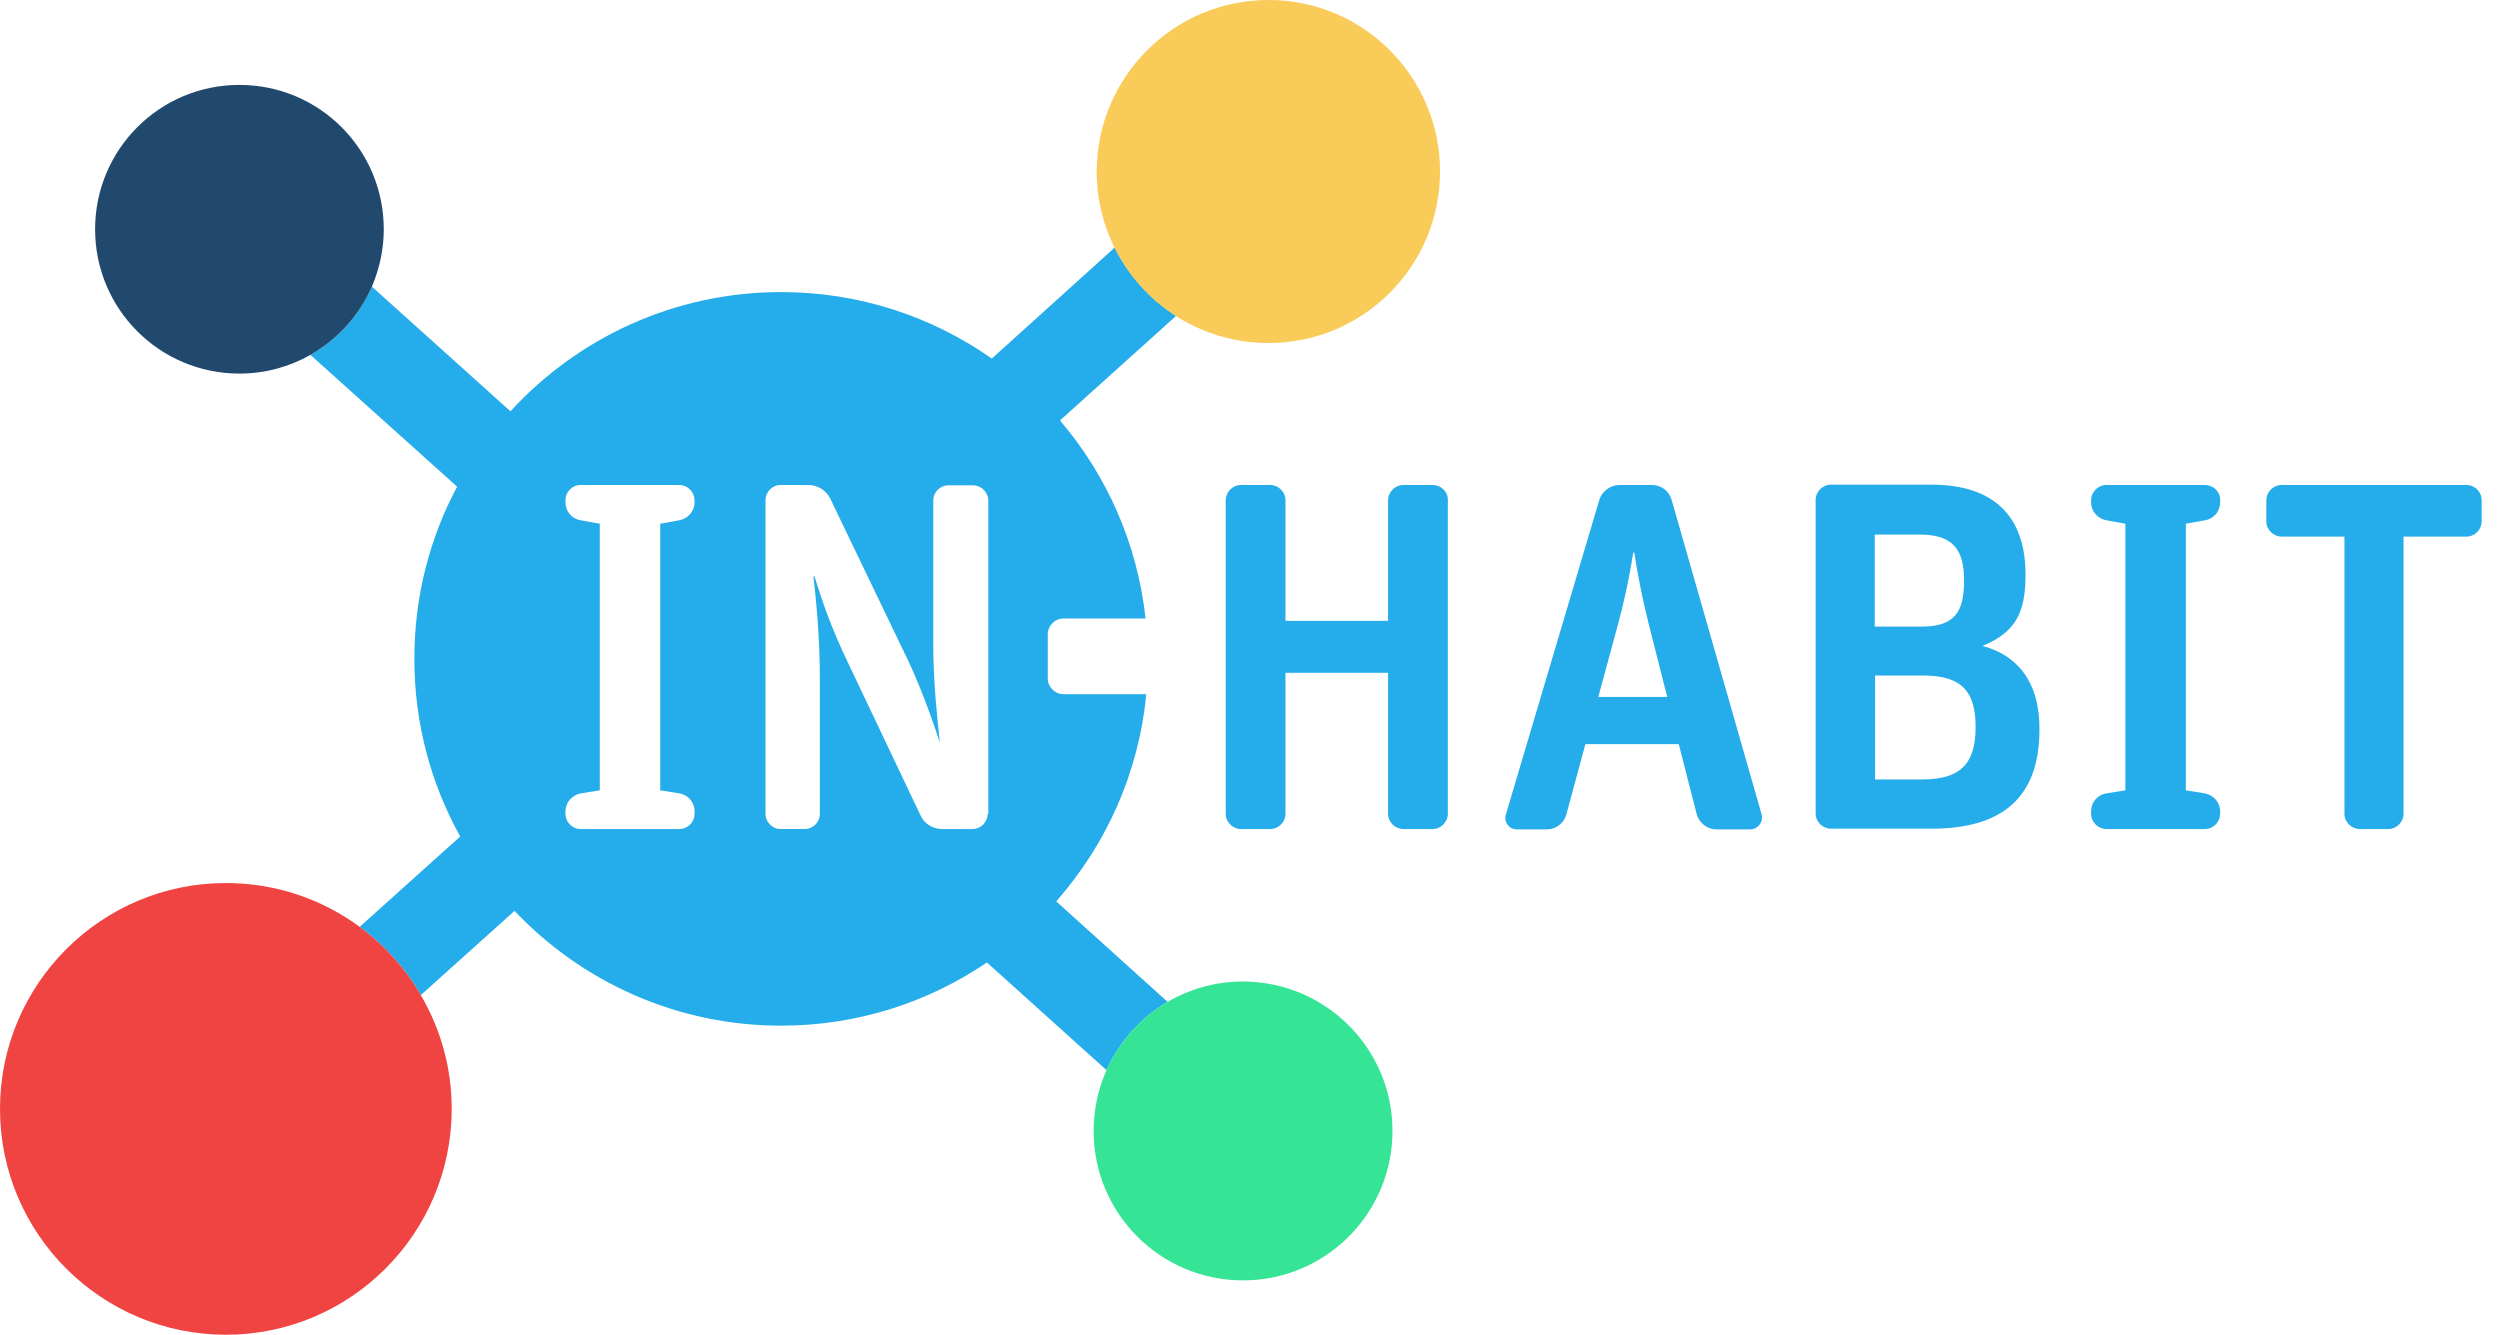 <?xml version="1.0" encoding="utf-8"?>
<!-- Generator: Adobe Illustrator 26.5.0, SVG Export Plug-In . SVG Version: 6.00 Build 0)  -->
<svg version="1.1" id="Layer_1" xmlns="http://www.w3.org/2000/svg" xmlns:xlink="http://www.w3.org/1999/xlink" x="0px" y="0px"
	 viewBox="0 0 736.1 393" style="enable-background:new 0 0 736.1 393;" xml:space="preserve">
<style type="text/css">
	.st0{fill:none;}
	.st1{fill:#24ADEA;}
	.st2{fill:#EF4441;}
	.st3{fill:#21496D;}
	.st4{fill:#F9CB58;}
	.st5{fill:#35E595;}
</style>
<g>
	<path class="st0" d="M194.4,154.2v78.5l5.6,0.9c2.6,0.4,4.5,2.6,4.5,5.3v0.7c0,2.5-2,4.5-4.5,4.5h-29c-2.5,0-4.5-2-4.5-4.5v-0.7
		c0-2.6,1.9-4.8,4.5-5.3l5.6-0.9v-78.5l-5.6-1c-2.6-0.4-4.5-2.6-4.5-5.3v-0.6c0-2.5,2-4.5,4.5-4.5h29c2.5,0,4.5,2.1,4.5,4.5v0.6
		c0,2.6-1.9,4.8-4.5,5.3L194.4,154.2z"/>
	<path class="st0" d="M578.3,170.9c0-8.9-3.2-13.5-13-13.5h-13.2v27.1h13.8C575.7,184.5,578.3,180,578.3,170.9z"/>
	<path class="st0" d="M566.3,198.9h-14.2v30.6H566c11.3,0,15.7-4.7,15.7-15.4C581.7,204,578,198.9,566.3,198.9z"/>
	<path class="st0" d="M290.8,147.3v92.3c0,2.5-2,4.5-4.5,4.5h-8.9c-2.8,0-5.3-1.6-6.4-4.1l-21-44.2c-5.6-11.6-7.9-18.9-10.2-26.1
		h-0.3c0.7,6,1.9,17.7,1.9,29.9v40c0,2.5-2,4.5-4.5,4.5h-7c-2.5,0-4.5-2-4.5-4.5v-92.3c0-2.5,2-4.5,4.5-4.5h8.1
		c2.8,0,5.3,1.6,6.5,4.1l22.7,47.2c3.5,7.3,7.2,17.3,9.4,24.2h0.1c-0.7-6.4-1.9-17.7-1.9-27.8v-43.1c0-2.5,2-4.5,4.5-4.5h7.2
		C288.8,142.8,290.8,144.8,290.8,147.3z"/>
	<path class="st0" d="M481.2,162.7h-0.3c-1,6.6-2.2,13-5.6,25.2l-4.7,17.3h20.2l-4.4-17.3C483.2,175.4,482.2,169.1,481.2,162.7z"/>
	<path class="st1" d="M337.5,204.4h-24.3c-2.6,0-4.7-2.1-4.7-4.7v-12.9c0-2.6,2.1-4.7,4.7-4.7h24.1c-2.4-22.1-11.5-42.3-25.2-58.3
		l34.2-30.8c-7.7-4.9-14-11.9-18.1-20.1L292,105.6c0.1,0,0.1,0.1,0.2,0.1C274.6,93.3,253.2,86,230,86c-31.5,0-59.9,13.5-79.7,35.1
		l-40.8-36.7c-3.7,8.5-10.1,15.5-18.1,20.1l43.2,38.8h0c-8.1,15.1-12.6,32.4-12.6,50.7c0,19,4.9,36.8,13.5,52.3l-29.6,26.6
		c7.3,5.4,13.5,12.2,18,20.1l27.6-24.8C171.2,289,199.1,302,230,302c22.5,0,43.3-6.9,60.6-18.6l35.2,31.7c3.8-8.4,10.1-15.5,18-20.1
		L311,265.4C325.6,248.8,335.3,227.7,337.5,204.4z M204.5,147.9c0,2.6-1.9,4.8-4.5,5.3l-5.6,1v78.5l5.6,0.9c2.6,0.4,4.5,2.6,4.5,5.3
		v0.7c0,2.5-2,4.5-4.5,4.5h-29c-2.5,0-4.5-2-4.5-4.5v-0.7c0-2.6,1.9-4.8,4.5-5.3l5.6-0.9v-78.5l-5.6-1c-2.6-0.4-4.5-2.6-4.5-5.3
		v-0.6c0-2.5,2-4.5,4.5-4.5h29c2.5,0,4.5,2.1,4.5,4.5V147.9z M290.8,239.6c0,2.5-2,4.5-4.5,4.5h-8.9c-2.8,0-5.3-1.6-6.4-4.1
		l-21-44.2c-5.6-11.6-7.9-18.9-10.2-26.1h-0.3c0.7,6,1.9,17.7,1.9,29.9v40c0,2.5-2,4.5-4.5,4.5h-7c-2.5,0-4.5-2-4.5-4.5v-92.3
		c0-2.5,2-4.5,4.5-4.5h8.1c2.8,0,5.3,1.6,6.5,4.1l22.7,47.2c3.5,7.3,7.2,17.3,9.4,24.2h0.1c-0.7-6.4-1.9-17.7-1.9-27.8v-43.1
		c0-2.5,2-4.5,4.5-4.5h7.2c2.5,0,4.5,2.1,4.5,4.5V239.6z"/>
	<path class="st2" d="M133,326.5c0,36.7-29.8,66.5-66.5,66.5S0,363.2,0,326.5S29.8,260,66.5,260c14.8,0,28.4,4.8,39.4,12.9
		c7.3,5.4,13.5,12.2,18,20.1C129.7,302.9,133,314.3,133,326.5z"/>
	<path class="st3" d="M113,67.5c0,6-1.3,11.7-3.5,16.9c-3.7,8.5-10.1,15.5-18.1,20.1c-6.2,3.5-13.3,5.5-20.9,5.5
		C47,110,28,91,28,67.5S47,25,70.5,25S113,44,113,67.5z"/>
	<path class="st4" d="M424,50.5c0,27.9-22.6,50.5-50.5,50.5c-10,0-19.3-2.9-27.2-7.9c-7.7-4.9-14-11.9-18.1-20.1
		c-3.4-6.8-5.3-14.4-5.3-22.5C323,22.6,345.6,0,373.5,0S424,22.6,424,50.5z"/>
	<path class="st5" d="M410,333c0,24.3-19.7,44-44,44s-44-19.7-44-44c0-6.4,1.4-12.5,3.8-17.9c3.8-8.4,10.1-15.5,18-20.1
		c6.5-3.8,14.1-6,22.1-6C390.3,289,410,308.7,410,333z"/>
	<path class="st1" d="M421.8,142.8h-8.6c-2.5,0-4.5,2.1-4.5,4.5v35.5h-30.2v-35.5c0-2.5-2.1-4.5-4.5-4.5h-8.6
		c-2.5,0-4.5,2.1-4.5,4.5v92.3c0,2.5,2.1,4.5,4.5,4.5h8.6c2.5,0,4.5-2.1,4.5-4.5v-41.5h30.2v41.5c0,2.5,2.1,4.5,4.5,4.5h8.6
		c2.5,0,4.5-2.1,4.5-4.5v-92.3C426.4,144.8,424.3,142.8,421.8,142.8z"/>
	<path class="st1" d="M492.2,147.2c-0.7-2.6-3.1-4.4-5.7-4.4h-9.7c-2.6,0-5.1,1.8-5.9,4.4l-27.5,92.6c-0.7,2.2,0.9,4.4,3.2,4.4h8.9
		c2.6,0,5-1.8,5.7-4.4l5.6-20.7h27.5l5.3,20.7c0.7,2.5,3.1,4.4,5.7,4.4h10c2.3,0,4-2.2,3.4-4.4L492.2,147.2z M470.6,205.2l4.7-17.3
		c3.4-12.2,4.5-18.6,5.6-25.2h0.3c1,6.4,2.1,12.7,5.3,25.2l4.4,17.3H470.6z"/>
	<path class="st1" d="M583.7,190.2c10-4.1,12.7-10.1,12.7-21c0-17-9.1-26.5-27.8-26.5h-29.5c-2.5,0-4.5,2.1-4.5,4.5v92.3
		c0,2.5,2.1,4.5,4.5,4.5h29.6c20.2,0,31.8-8.6,31.8-29.2C600.6,200.2,593.4,192.7,583.7,190.2z M552.1,157.4h13.2
		c9.8,0,13,4.5,13,13.5c0,9.1-2.6,13.6-12.5,13.6h-13.8V157.4z M566,229.5h-13.9v-30.6h14.2c11.7,0,15.4,5.1,15.4,15.2
		C581.7,224.8,577.3,229.5,566,229.5z"/>
	<path class="st1" d="M649.2,142.8h-29c-2.5,0-4.5,2.1-4.5,4.5v0.6c0,2.6,1.9,4.8,4.5,5.3l5.6,1v78.5l-5.6,0.9
		c-2.6,0.4-4.5,2.6-4.5,5.3v0.7c0,2.5,2.1,4.5,4.5,4.5h29c2.5,0,4.5-2.1,4.5-4.5v-0.7c0-2.6-1.9-4.8-4.5-5.3l-5.6-0.9v-78.5l5.6-1
		c2.6-0.4,4.5-2.6,4.5-5.3v-0.6C653.8,144.8,651.7,142.8,649.2,142.8z"/>
	<path class="st1" d="M726.2,142.8h-54.4c-2.5,0-4.5,2.1-4.5,4.5v6.2c0,2.5,2.1,4.5,4.5,4.5h18.5v81.6c0,2.5,2.1,4.5,4.5,4.5h8.4
		c2.5,0,4.5-2.1,4.5-4.5V158h18.5c2.5,0,4.5-2.1,4.5-4.5v-6.2C730.7,144.8,728.7,142.8,726.2,142.8z"/>
</g>
</svg>
